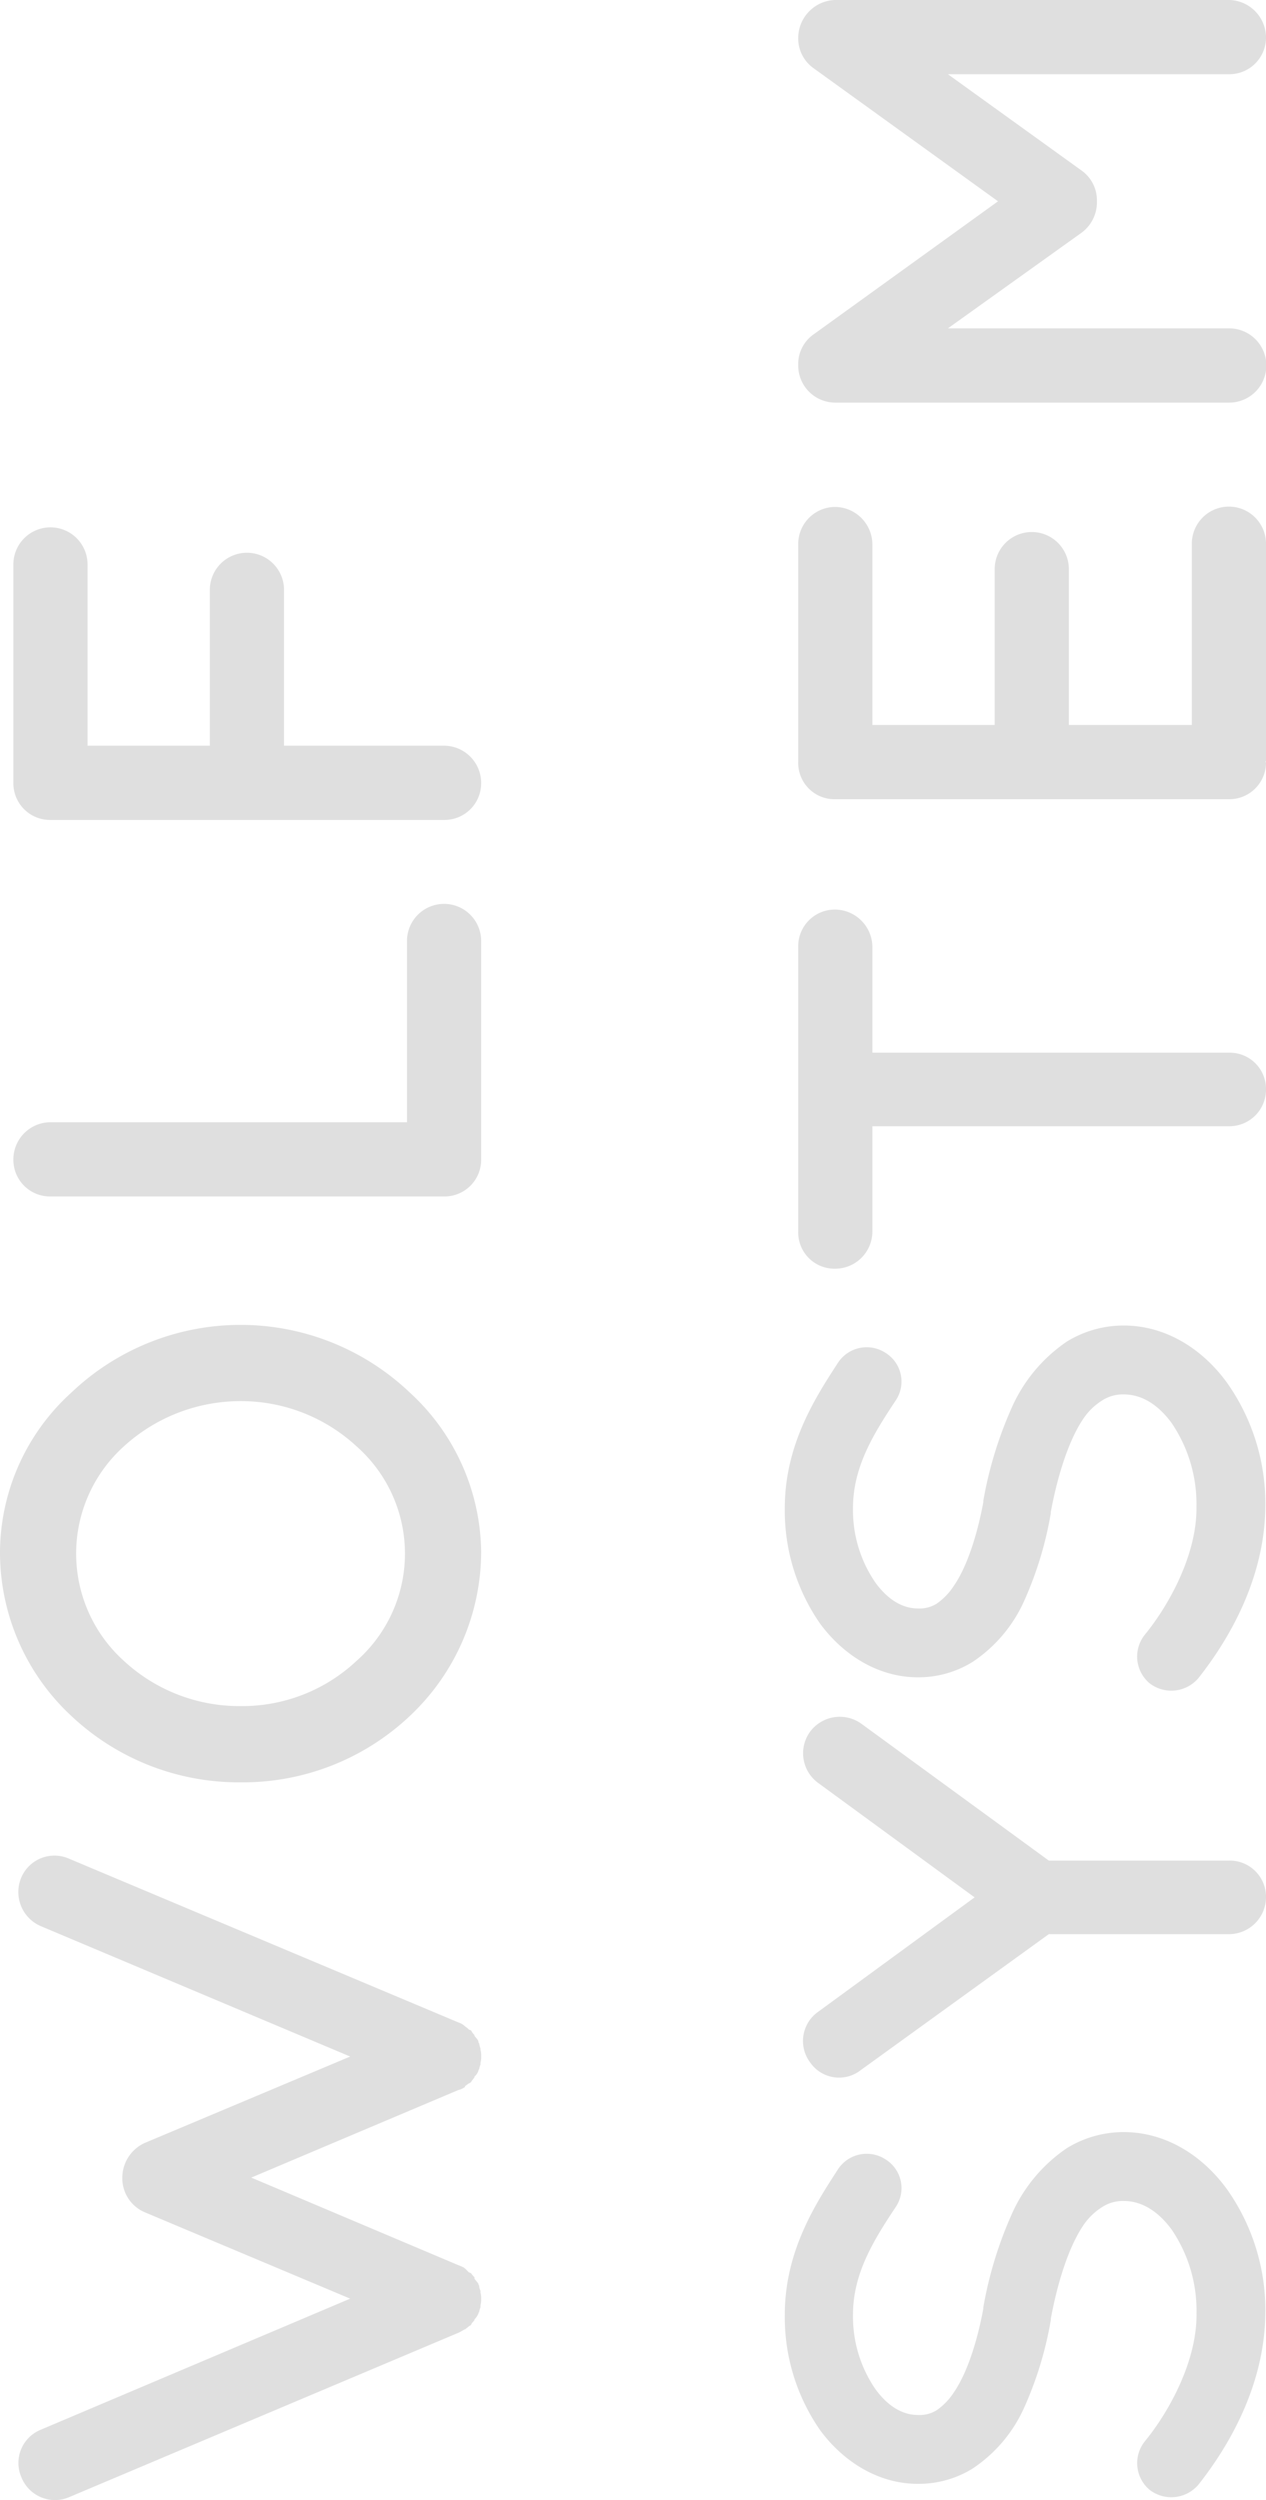 <?xml version="1.0" encoding="UTF-8"?>
<svg xmlns="http://www.w3.org/2000/svg" width="162.92" height="321.471" viewBox="0 0 162.92 321.471">
  <path id="Pfad_1722" data-name="Pfad 1722" d="M85.828,22.832a4.771,4.771,0,0,0-6.278,2.494L62.78,65.144l-11.094-26.4a4.918,4.918,0,0,0-4.472-2.924,4.746,4.746,0,0,0-4.472,2.924l-11.094,26.4L14.792,25.326a4.609,4.609,0,0,0-6.106-2.494,4.648,4.648,0,0,0-2.58,6.106L27.262,79.076a6.239,6.239,0,0,0,.43.774v.086c.172.172.258.344.43.516a.661.661,0,0,0,.172.258c.258.086.344.258.6.43h.086a2.44,2.44,0,0,0,.774.516c.086,0,.086,0,.172.086a2.188,2.188,0,0,1,.6.172h.258a2.926,2.926,0,0,0,.86.086,2.381,2.381,0,0,0,.774-.086h.258a1.332,1.332,0,0,1,.688-.172.084.084,0,0,1,.086-.086h.086c.172-.086.43-.344.688-.516H34.4a2.28,2.28,0,0,1,.516-.43c0-.086.086-.086.086-.258l.516-.516a.084.084,0,0,1,.086-.086,6.82,6.82,0,0,0,.344-.774l11.266-26.66L58.48,79.076a2.125,2.125,0,0,0,.344.774s0,.086.172.086c.086.172.258.344.344.516a.661.661,0,0,0,.172.258c.172.086.344.258.6.43H60.2a1.749,1.749,0,0,0,.774.516c.086,0,.086,0,.172.086a2.188,2.188,0,0,1,.6.172h.258A2.381,2.381,0,0,0,62.78,82a2.651,2.651,0,0,0,.86-.086h.172a2.659,2.659,0,0,1,.688-.172.084.084,0,0,1,.086-.086h.086c.344-.086.516-.344.774-.516h.086a2.613,2.613,0,0,1,.6-.43c0-.086.086-.086.086-.258a2.28,2.28,0,0,0,.43-.516l.086-.086a2.255,2.255,0,0,0,.43-.774l21.07-50.138A4.641,4.641,0,0,0,85.828,22.832Zm41.8-2.752a28.7,28.7,0,0,0-21.07,9.2A31.441,31.441,0,0,0,98.04,51.04,31.286,31.286,0,0,0,106.554,72.8a29.027,29.027,0,0,0,21.07,9.2,28.169,28.169,0,0,0,20.554-9.2,31.594,31.594,0,0,0,0-43.516A27.85,27.85,0,0,0,127.624,20.08ZM141.212,66a18.383,18.383,0,0,1-27.52,0,21.506,21.506,0,0,1-5.848-14.964,21.877,21.877,0,0,1,5.848-15.05,18.556,18.556,0,0,1,27.52,0,22.279,22.279,0,0,1,5.848,15.05A21.9,21.9,0,0,1,141.212,66Zm36.894,16h28.122a4.773,4.773,0,0,0,0-9.546H182.922V26.53a4.79,4.79,0,0,0-4.816-4.73,4.716,4.716,0,0,0-4.73,4.73V77.27A4.716,4.716,0,0,0,178.106,82Zm48.418,0a4.79,4.79,0,0,0,4.816-4.73V56.63h20.038a4.773,4.773,0,0,0,0-9.546H231.34V31.346h23.306a4.773,4.773,0,0,0,0-9.546H226.524a4.716,4.716,0,0,0-4.73,4.73V77.27A4.716,4.716,0,0,0,226.524,82ZM7.74,174.314c4.9,3.87,12.728,8.514,22.016,8.6a26.9,26.9,0,0,0,15.91-4.9c4.3-3.1,7.4-7.826,7.4-13.33A13.945,13.945,0,0,0,51,157.372a20.09,20.09,0,0,0-8.6-7.138,50.6,50.6,0,0,0-11.868-3.612h-.172c-4.644-.86-8.514-2.236-10.75-3.784a8.282,8.282,0,0,1-2.322-2.236,4.177,4.177,0,0,1-.6-2.408c0-1.806.946-3.7,3.268-5.418a16.429,16.429,0,0,1,9.632-2.924c5.246,0,9.46,2.58,13.846,5.5a4.343,4.343,0,0,0,6.106-1.29,4.428,4.428,0,0,0-1.2-6.106c-4.386-2.838-10.492-6.88-18.748-6.88a25.428,25.428,0,0,0-14.878,4.558c-3.956,2.924-6.88,7.4-6.88,12.556A13.2,13.2,0,0,0,9.8,145.246a18.5,18.5,0,0,0,8,6.708A46.535,46.535,0,0,0,28.9,155.308h.172c5.074.946,9.288,2.408,11.782,4.042a8.111,8.111,0,0,1,2.58,2.58,4.911,4.911,0,0,1,.774,2.752c0,2.15-1.118,4.3-3.7,6.192a18.532,18.532,0,0,1-10.75,3.182c-6.106.086-12.642-3.526-16.426-6.622a4.483,4.483,0,0,0-6.278.6A4.576,4.576,0,0,0,7.74,174.314Zm96.836-49.966a4.721,4.721,0,0,0-6.622,1.032L83.248,145.5,68.542,125.38a4.586,4.586,0,0,0-6.536-1.032,4.523,4.523,0,0,0-.946,6.536L78.518,155.05v23.22a4.771,4.771,0,0,0,4.73,4.73,4.663,4.663,0,0,0,4.73-4.73V155.05l17.63-24.166A4.764,4.764,0,0,0,104.576,124.348Zm6.88,49.966c4.9,3.87,12.728,8.514,22.016,8.6a26.9,26.9,0,0,0,15.91-4.9c4.3-3.1,7.4-7.826,7.4-13.33a13.945,13.945,0,0,0-2.064-7.31,20.09,20.09,0,0,0-8.6-7.138,50.6,50.6,0,0,0-11.868-3.612h-.172c-4.644-.86-8.514-2.236-10.75-3.784A8.282,8.282,0,0,1,121,140.6a4.177,4.177,0,0,1-.6-2.408c0-1.806.946-3.7,3.268-5.418a16.429,16.429,0,0,1,9.632-2.924c5.246,0,9.46,2.58,13.846,5.5a4.343,4.343,0,0,0,6.106-1.29,4.428,4.428,0,0,0-1.2-6.106c-4.386-2.838-10.492-6.88-18.748-6.88a25.428,25.428,0,0,0-14.878,4.558c-3.956,2.924-6.88,7.4-6.88,12.556a13.2,13.2,0,0,0,1.978,7.052,18.5,18.5,0,0,0,8,6.708,46.535,46.535,0,0,0,11.094,3.354h.172c5.074.946,9.288,2.408,11.782,4.042a8.11,8.11,0,0,1,2.58,2.58,4.911,4.911,0,0,1,.774,2.752c0,2.15-1.118,4.3-3.7,6.192a18.532,18.532,0,0,1-10.75,3.182c-6.106.086-12.642-3.526-16.426-6.622a4.483,4.483,0,0,0-6.278.6A4.576,4.576,0,0,0,111.456,174.314ZM210.27,127.53a4.716,4.716,0,0,0-4.73-4.73H168.818a4.663,4.663,0,0,0-4.73,4.73,4.79,4.79,0,0,0,4.73,4.816h13.588V178.27a4.716,4.716,0,0,0,4.73,4.73,4.663,4.663,0,0,0,4.73-4.73V132.346H205.54A4.847,4.847,0,0,0,210.27,127.53ZM229.19,183l.086-.086s0,.086.172.086h27.864a4.773,4.773,0,0,0,0-9.546H234.006V157.63h20.038a4.773,4.773,0,0,0,0-9.546H234.006V132.346h23.306a4.847,4.847,0,0,0,4.73-4.816,4.771,4.771,0,0,0-4.73-4.73H229.19a4.663,4.663,0,0,0-4.73,4.73v50.74A4.716,4.716,0,0,0,229.19,183Zm93.224-60.2h-.086a4.692,4.692,0,0,0-3.87,1.978l-17.114,23.736L284.23,124.778a4.653,4.653,0,0,0-3.784-1.978h-.258a4.772,4.772,0,0,0-4.73,4.73v50.74a4.773,4.773,0,0,0,9.546,0V142.064l12.3,17.2a4.849,4.849,0,0,0,3.956,1.978h.172a4.692,4.692,0,0,0,3.87-1.978l12.384-17.2V178.27a4.716,4.716,0,0,0,4.73,4.73,4.847,4.847,0,0,0,4.816-4.73V127.53A4.907,4.907,0,0,0,322.414,122.8Z" transform="translate(-20.08 327.23) rotate(-90)" fill="#dfdfdf"></path>
</svg>
